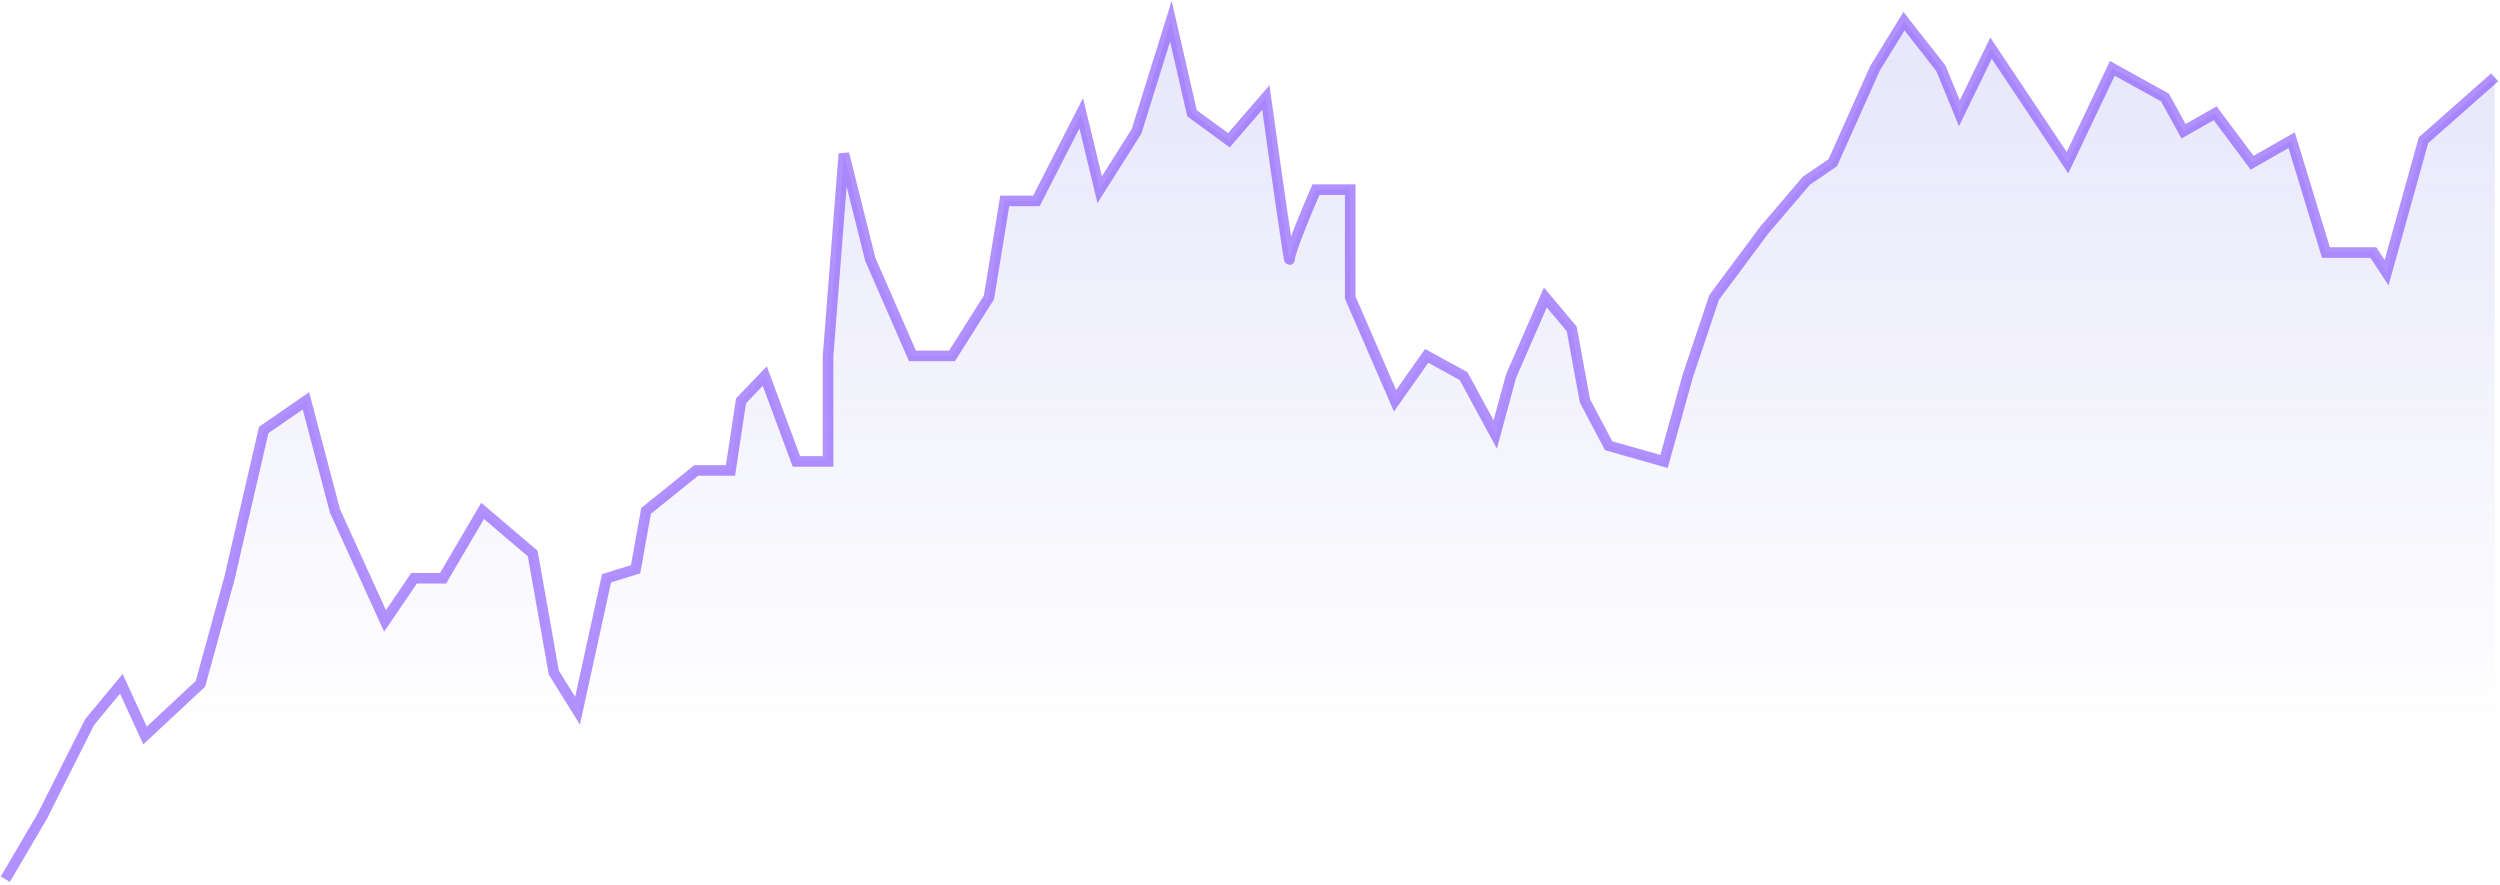 <svg xmlns:xlink="http://www.w3.org/1999/xlink" xmlns="http://www.w3.org/2000/svg" class="graph hidden min-[1140px]:block" width="472" height="167" viewBox="0 0 472 167" fill="none"><path opacity="0.2" d="M7.97 154.126L1 166H471V14.602L457.557 26.476L450.587 51.497L448.097 47.681H439.136L432.663 26.476L425.195 30.717L418.225 21.387L412.25 24.78L408.765 18.419L398.807 12.906L390.343 30.717L375.905 9.089L369.93 21.387L366.445 12.906L359.475 4L353.998 12.906L346.032 30.717L341.053 34.11L333.087 43.44L323.627 56.162L318.648 71.005L314.167 87.12L303.712 84.152L299.231 75.67L296.742 62.099L291.763 56.162L285.29 71.005L282.303 82.031L276.328 71.005L269.358 67.189L263.383 75.67L254.919 56.162V35.806H248.447C246.787 39.623 243.468 47.596 243.468 48.953C243.468 50.31 240.481 29.162 238.987 18.419L232.017 26.476L225.047 21.387L221.064 4L214.591 24.78L207.621 35.806L204.136 21.387L195.672 37.927H189.697L186.71 56.162L179.739 67.189H172.271L164.305 48.953L159.326 29.021L156.339 67.189V87.12H150.364L144.39 71.005L139.909 75.67L137.917 88.817H131.445L121.985 96.45L119.994 107.476L114.517 109.173L109.04 134.194L104.559 126.984L100.576 104.508L91.117 96.45L83.648 109.173H78.172L72.695 117.23L63.235 96.45L57.758 75.67L49.792 81.183L43.32 109.173L37.843 129.105L27.388 138.859L22.907 129.105L16.932 136.314L7.97 154.126Z" fill="url(&quot;#paint0_linear_232_20101&quot;)"></path><path d="M1 166L7.97 154.126L16.932 136.314L22.907 129.105L27.388 138.859L37.843 129.105L43.32 109.173L49.792 81.183L57.758 75.67L63.235 96.45L72.695 117.23L78.172 109.173H83.648L91.117 96.45L100.576 104.508L104.559 126.984L109.04 134.194L114.517 109.173L119.994 107.476L121.985 96.45L131.445 88.817H137.917L139.909 75.67L144.39 71.005L150.364 87.12H156.339V67.189L159.326 29.021L164.305 48.953L172.271 67.189H179.739L186.71 56.162L189.697 37.927H195.672L204.136 21.387L207.621 35.806L214.591 24.78L221.064 4L225.047 21.387L232.017 26.476L238.987 18.419C240.481 29.162 243.468 50.31 243.468 48.953C243.468 47.596 246.787 39.623 248.447 35.806H254.919V56.162L263.383 75.67L269.358 67.189L276.328 71.005L282.303 82.031L285.29 71.005L291.763 56.162L296.742 62.099L299.231 75.67L303.712 84.152L314.167 87.12L318.648 71.005L323.627 56.162L333.087 43.44L341.053 34.11L346.032 30.717L353.998 12.906L359.475 4L366.445 12.906L369.93 21.387L375.905 9.089L390.343 30.717L398.807 12.906L408.765 18.419L412.25 24.78L418.225 21.387L425.195 30.717L432.663 26.476L439.136 47.681H448.097L450.587 51.497L457.557 26.476L471 14.602" stroke="#6425FE" stroke-opacity="0.5" stroke-width="2px" fill="none"></path><defs><linearGradient id="paint0_linear_232_20101" x1="236" y1="4" x2="236" y2="166" gradientUnits="userSpaceOnUse"><stop stop-color="#4D47DD" stop-opacity="0.68"></stop><stop offset="0.84" stop-color="#4D47DD" stop-opacity="0"></stop></linearGradient><linearGradient id="paint0_linear_232_20101" x1="236" y1="4" x2="236" y2="166" gradientUnits="userSpaceOnUse"><stop stop-color="#4D47DD" stop-opacity="0.68"></stop><stop offset="0.84" stop-color="#4D47DD" stop-opacity="0"></stop></linearGradient></defs></svg>